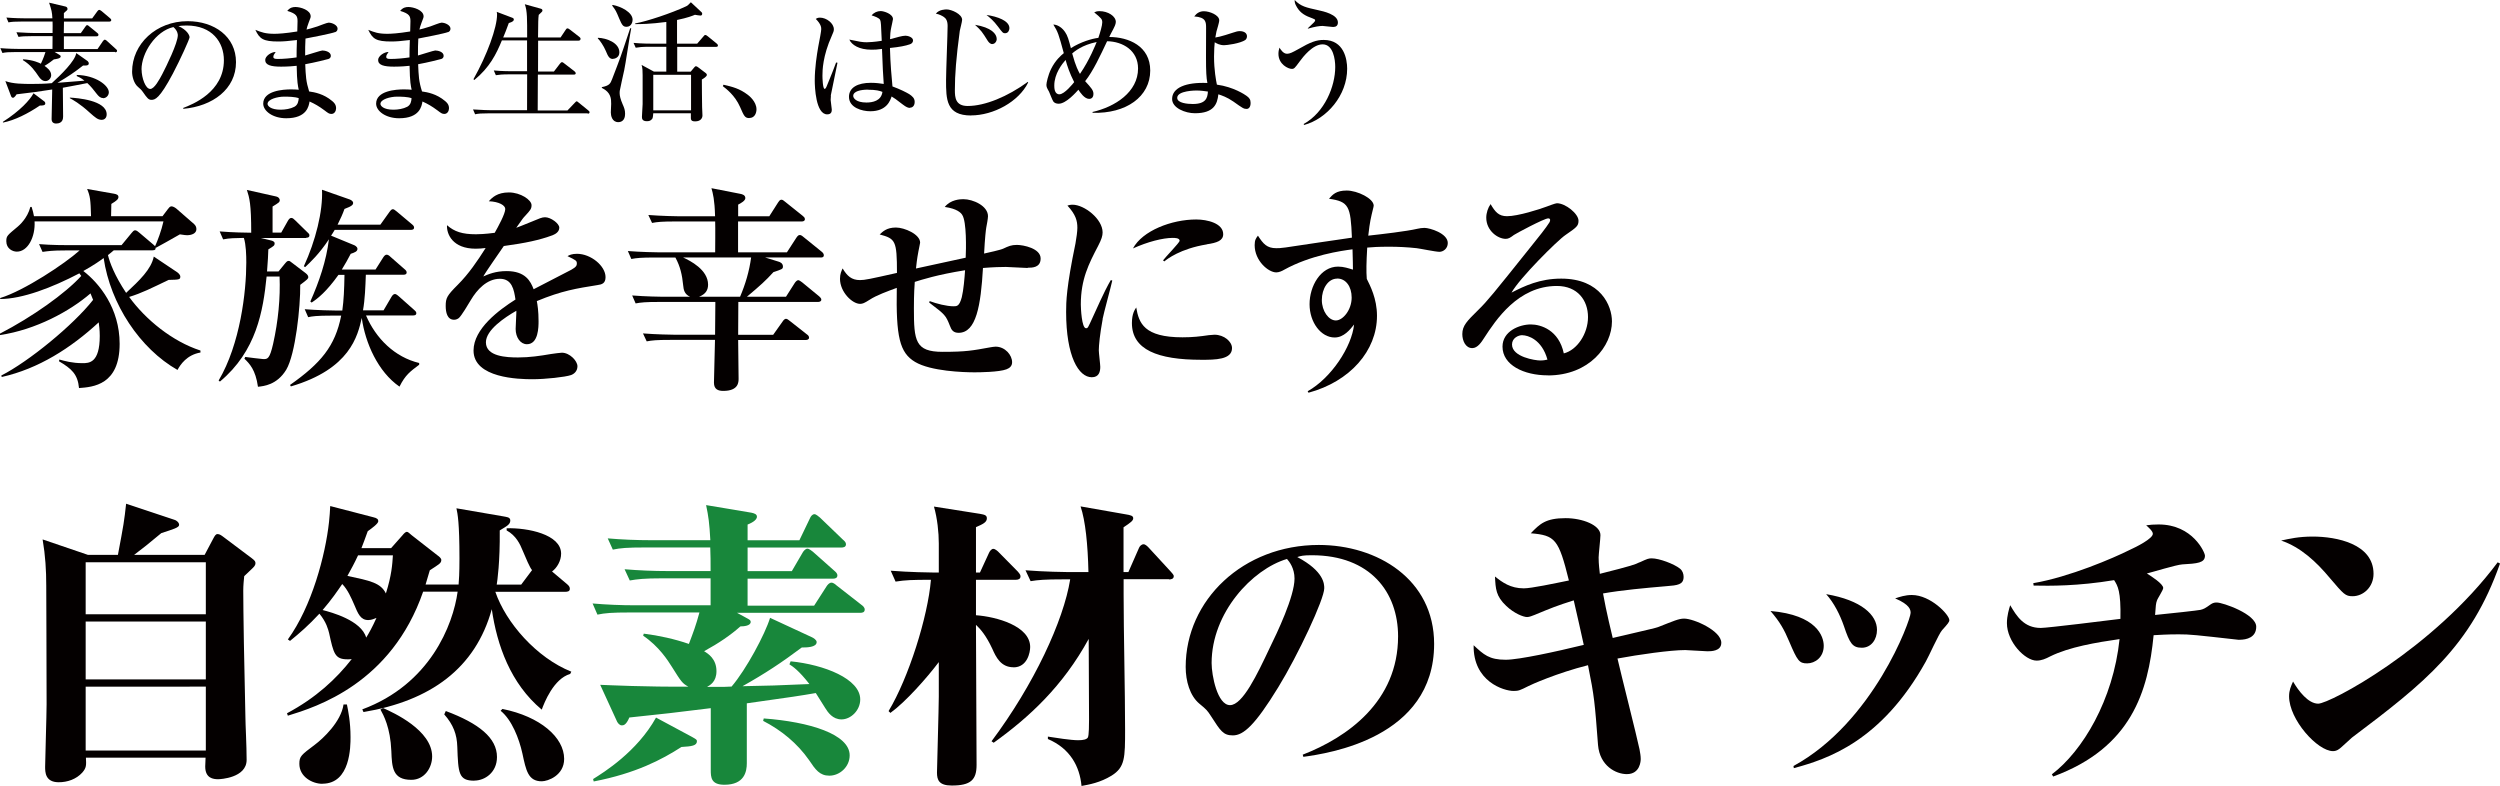 <?xml version="1.0" encoding="UTF-8"?><svg id="_レイヤー_2" xmlns="http://www.w3.org/2000/svg" viewBox="0 0 289.2 90.92"><defs><style>.cls-1{fill:#040000;}.cls-2{fill:#18873b;}</style></defs><g id="_レイヤー_1-2"><g><g><path class="cls-1" d="M13.31,6.01H6.32l.55,.33c.09,.04,.15,.1,.15,.2,0,.24-.6,.3-.79,.33-.27,.21-.6,.47-1.08,.75,.27,.2,.77,.54,.77,1.08,0,.31-.26,.68-.66,.68-.35,0-.6-.26-.78-.53-.41-.6-.88-1.32-1.84-1.9l.04-.09c1.17,.07,1.88,.42,2.05,.51,.33-.71,.44-1.06,.53-1.35H1.9c-.92,0-1.25,.03-1.62,.11l-.24-.56c.9,.08,1.96,.09,2.13,.09h3.9c0-.27,.01-1.19,.01-1.48H3.76c-.92,0-1.25,.03-1.62,.09l-.24-.54c.92,.07,1.96,.09,2.13,.09h2.05c0-.78,.02-1.02,0-1.33H2.6c-.92,0-1.25,.03-1.62,.1l-.24-.56c.9,.08,1.96,.09,2.13,.09h3.19c-.04-.75-.09-.92-.38-1.81l1.91,.45c.07,.02,.22,.09,.22,.27,0,.12-.03,.15-.42,.48v.62h3.27l.59-.81s.13-.18,.22-.18c.06,0,.12,.02,.29,.15l.96,.81c.06,.06,.15,.12,.15,.23,0,.13-.13,.17-.24,.17H7.4c-.02,.87-.02,.98-.02,1.33h1.97l.5-.71c.09-.13,.13-.21,.24-.21,.07,0,.12,.04,.27,.17l.88,.72c.08,.06,.15,.12,.15,.23,0,.14-.12,.17-.22,.17h-3.78v1.48h3.89l.61-.9c.06-.07,.14-.19,.23-.19,.1,0,.27,.15,.28,.17l.99,.9c.11,.09,.15,.13,.15,.23,0,.13-.12,.16-.22,.16ZM4.61,12.21c-1.38,.93-2.91,1.71-4.27,1.97v-.09c1.98-1.27,3.12-2.52,3.54-3.3l1.23,.93c.11,.07,.13,.18,.13,.25,0,.25-.39,.24-.63,.24Zm7.3-.87c-.3,0-.51-.21-.72-.48-.39-.51-.66-.85-1.09-1.25-1.14,.23-1.89,.36-2.83,.54,0,.52,.03,2.85,.03,3.33,0,.24-.04,.81-.81,.81-.34,0-.52-.19-.52-.52,0-.54,.07-2.92,.07-3.42-1.26,.21-2.56,.38-4.12,.56-.03,.04-.24,.4-.42,.4-.13,0-.21-.13-.25-.27l-.63-1.66c.9,.33,2.08,.33,3.08,.33,.61,0,1.42-.01,2.29-.09,1.03-.94,2.7-2.55,2.83-3.48l1.32,.93c.07,.06,.13,.17,.13,.27,0,.27-.36,.25-.66,.24-.99,.78-1.72,1.27-2.96,2l3.12-.25c-.42-.33-.65-.42-.89-.53v-.13c2.19,.04,3.71,1.23,3.71,2,0,.36-.29,.69-.67,.69Zm-.17,2.52c-.42,0-.73-.27-1.35-.82-1.15-1.06-2-1.52-2.31-1.68v-.07c.81,.04,4.26,.3,4.26,1.94,0,.48-.33,.64-.6,.64Z"/><path class="cls-1" d="M21.19,12.49c1.09-.42,4.71-1.84,4.71-5.52,0-2.08-1.35-4.02-4.32-4.02-.45,0-.75,.04-.94,.07,1,.44,1.29,1.06,1.29,1.29,0,.21-1.11,2.65-1.93,4.2-1.56,2.94-2.07,3.04-2.49,3.04-.33,0-.5-.22-.96-.88-.21-.3-.27-.34-.6-.63-.45-.38-.67-1.17-.67-1.74,0-3.22,2.79-5.85,6.43-5.85,3.07,0,5.59,1.77,5.59,4.74,0,3.12-2.7,5.1-6.1,5.4v-.1Zm-4.81-4.45c0,.96,.45,2.25,1,2.25,.48,0,1.07-1.11,1.38-1.69,.48-.92,1.81-3.63,1.81-4.53,0-.1-.02-.51-.51-.94-2.04,.46-3.69,2.98-3.69,4.92Z"/><path class="cls-1" d="M38.77,3.71c-.43,.17-2.68,.61-3.43,.75-.04,.75-.04,1.11-.04,1.96,.31-.08,1.83-.58,1.99-.58,.3,0,.98,.15,.98,.61,0,.27-.2,.35-.3,.38-.13,.04-1.58,.41-2.66,.6,.06,1.35,.08,1.96,.45,3.15,.62,.09,1.68,.27,2.67,1.11,.18,.15,.45,.39,.45,.83,0,.31-.18,.66-.54,.66-.26,0-.38-.09-.81-.42-.66-.49-1.09-.73-1.72-1.02-.09,.54-.31,1.94-2.7,1.94-1.56,0-2.66-.84-2.66-1.69,0-1.5,2.31-1.65,3.21-1.65,.38,0,.63,.02,.9,.04-.09-.39-.21-.87-.24-2.77-.25,.03-.96,.1-1.8,.1-1.17,0-1.84-.18-1.84-.77,0-.45,.69-.93,1.21-.93-.19,.28-.27,.39-.27,.58,0,.15,.11,.23,.5,.23,.66,0,1.53-.08,2.19-.18,0-.78,0-.79,.04-2.01-.95,.12-1.62,.17-2.14,.17-1.77,0-2.18-.3-2.67-1.35,.71,.29,1.17,.46,2.21,.46,.39,0,1.23-.04,2.64-.27,0-.17,.03-1.09,.03-1.17,0-.57-.08-.88-1.19-1.21,.33-.4,.64-.45,.96-.45,.56,0,1.75,.35,1.75,1.08,0,.14-.03,.19-.25,.77-.15,.39-.18,.55-.23,.76,.24-.06,.65-.16,1.25-.36,.21-.07,1.12-.44,1.3-.44,.43,0,1.04,.3,1.04,.69,0,.2-.09,.33-.27,.41Zm-5.91,7.47c-.75,0-1.91,.3-1.91,.84,0,.21,.32,.67,1.52,.67,.51,0,1.14-.1,1.59-.34,.41-.23,.46-.63,.5-.99-.43-.17-1.21-.18-1.69-.18Z"/><path class="cls-1" d="M51.83,3.71c-.44,.17-2.69,.61-3.44,.75-.04,.75-.04,1.11-.04,1.96,.31-.08,1.83-.58,2-.58,.3,0,.97,.15,.97,.61,0,.27-.19,.35-.3,.38-.13,.04-1.57,.41-2.65,.6,.06,1.35,.07,1.96,.45,3.15,.62,.09,1.68,.27,2.67,1.11,.18,.15,.45,.39,.45,.83,0,.31-.18,.66-.54,.66-.25,0-.38-.09-.81-.42-.66-.49-1.09-.73-1.72-1.02-.09,.54-.31,1.94-2.7,1.94-1.56,0-2.66-.84-2.66-1.69,0-1.5,2.31-1.65,3.21-1.65,.38,0,.63,.02,.9,.04-.09-.39-.21-.87-.24-2.77-.26,.03-.96,.1-1.8,.1-1.17,0-1.84-.18-1.84-.77,0-.45,.69-.93,1.21-.93-.2,.28-.27,.39-.27,.58,0,.15,.1,.23,.5,.23,.66,0,1.53-.08,2.19-.18,0-.78,0-.79,.04-2.01-.94,.12-1.62,.17-2.14,.17-1.77,0-2.17-.3-2.67-1.35,.71,.29,1.17,.46,2.21,.46,.39,0,1.23-.04,2.64-.27,0-.17,.03-1.09,.03-1.17,0-.57-.08-.88-1.19-1.21,.33-.4,.65-.45,.96-.45,.55,0,1.75,.35,1.75,1.08,0,.14-.03,.19-.25,.77-.15,.39-.18,.55-.23,.76,.24-.06,.65-.16,1.25-.36,.21-.07,1.12-.44,1.3-.44,.44,0,1.04,.3,1.04,.69,0,.2-.09,.33-.27,.41Zm-5.91,7.47c-.75,0-1.91,.3-1.91,.84,0,.21,.32,.67,1.51,.67,.51,0,1.14-.1,1.59-.34,.41-.23,.47-.63,.5-.99-.44-.17-1.21-.18-1.7-.18Z"/><path class="cls-1" d="M67.99,13.11h-11.41c-.92,0-1.25,.03-1.62,.11l-.24-.56c.92,.07,1.96,.09,2.13,.09h4.12c0-.57,.01-3.91,.01-4.15h-2c-.91,0-1.24,.04-1.62,.1l-.24-.55c.92,.09,1.96,.09,2.13,.09h1.72v-3.57s-2.91,0-2.91,0c-.65,1.59-1.43,3.15-3.2,4.59l-.09-.1c1.59-2.82,2.73-5.98,2.73-7.48,0-.13-.01-.17-.04-.31l1.82,.69c.09,.03,.16,.09,.16,.21,0,.24-.52,.38-.58,.39-.3,.82-.45,1.21-.65,1.67h2.77c0-2.13,.02-3.04-.27-3.84l1.83,.51c.13,.03,.21,.1,.21,.21s-.04,.15-.43,.51c-.06,.49-.06,.7-.08,2.61h2.61l.58-.87c.04-.08,.12-.18,.22-.18,.09,0,.18,.08,.29,.15l1.07,.83c.06,.04,.15,.13,.15,.23,0,.12-.09,.21-.22,.21h-4.69c0,.99-.01,2.58-.01,3.57h1.84l.69-.9c.08-.09,.15-.18,.24-.18s.18,.08,.27,.15l1.17,.9c.07,.06,.15,.15,.15,.24,0,.13-.14,.15-.23,.15h-4.15c0,.66-.02,3.57-.02,4.15h3.44l.84-.88c.12-.12,.17-.18,.22-.18,.08,0,.13,.06,.27,.17l1.07,.87c.1,.09,.16,.13,.16,.23,0,.13-.12,.16-.22,.16Z"/><path class="cls-1" d="M70.9,6.82c-.42,0-.57-.33-.82-.93-.24-.57-.69-1.23-.92-1.44v-.08c1.01,.03,2.49,.58,2.49,1.69,0,.6-.55,.75-.75,.75Zm1.29,1.38c-.08,.38-.45,2-.5,2.33-.01,.07-.01,.15-.01,.24,0,.31,.1,.71,.33,1.25,.21,.48,.3,.71,.3,1.15,0,.79-.46,.96-.79,.96-.73,0-.86-.78-.86-1.12,0-.16,.04-.87,.04-1,0-.55,0-1.32-1.08-1.84v-.09c.9-.18,.99-.42,1.19-.93,.95-2.46,1.05-2.75,1.77-4.92,.24-.73,.24-.75,.32-.96h.12c-.17,.78-.67,4.26-.83,4.95Zm.29-5.1c-.39,0-.52-.18-.84-.93-.38-.91-.39-.94-.83-1.53l.06-.07c.96,.17,2.31,.85,2.31,1.72,0,.21-.12,.81-.71,.81Zm10.33,2.32h-4.47v2.87h1.56l.39-.47c.09-.1,.14-.16,.23-.16,.06,0,.2,.09,.25,.13l.88,.67c.08,.06,.12,.12,.12,.2,0,.19-.38,.42-.58,.54,.01,.51,.01,2.71,.03,3.16,0,.15,.04,.85,.04,1,0,.27-.18,.68-.84,.68-.23,0-.5-.02-.5-.38v-.56h-4.35c-.01,.14-.04,.57-.12,.65-.2,.24-.39,.27-.62,.27-.54,0-.57-.3-.57-.51,0-.24,.08-1.26,.08-1.47v-3.33c0-.53-.01-.83-.12-1.2l1.42,.77h1.44v-2.87h-1.92c-.92,0-1.25,.05-1.62,.11l-.25-.56c.91,.09,1.98,.09,2.14,.09h1.65V2.54c-1.88,.25-3.04,.25-3.6,.25v-.08c1.36-.24,4.23-1.2,5.89-1.98,.18-.09,.22-.12,.55-.47l1.2,1.12c.11,.09,.11,.17,.11,.21,0,.18-.12,.21-.21,.21-.1,0-.54-.07-.63-.09-.3,.12-.81,.34-2.07,.6v2.74h2.33l.71-.82c.14-.17,.15-.18,.23-.18,.09,0,.12,.02,.29,.15l1.02,.83c.07,.06,.15,.13,.15,.24,0,.14-.14,.15-.24,.15Zm-2.87,3.23h-4.37v4.11h4.37v-4.11Z"/><path class="cls-1" d="M86.69,13.66c-.52,0-.62-.23-1.08-1.29-.6-1.36-1.62-2.11-1.99-2.4l.07-.17c1.04,.24,1.86,.44,2.82,1.17,.12,.09,1,.77,1,1.68,0,.4-.19,1-.83,1Z"/><path class="cls-1" d="M96.12,11.07c-.02,.15-.03,.33-.03,.49,0,.18,.13,.95,.13,1.1,0,.18,0,.57-.53,.57-1.33,0-1.44-3.19-1.44-3.91,0-1.47,.24-2.96,.4-3.89,.18-.93,.35-1.83,.35-2.05,0-.19,0-.56-.63-1.19,.21-.15,.38-.15,.48-.15,.75,0,1.61,.65,1.61,1.35,0,.21-.06,.34-.23,.73-1.07,2.37-1.09,4.05-1.09,4.65,0,.19,.03,1.51,.25,1.51,.06,0,.12-.03,.22-.25,.06-.17,.62-1.46,1.11-2.8l.16,.03s-.78,3.79-.78,3.81Zm9.15,1.41c-.22,0-.42-.07-.85-.4-.74-.58-1.02-.77-1.28-.92-.15,.44-.54,1.71-2.47,1.71-.93,0-2.46-.4-2.46-1.67,0-1.08,1.02-1.62,2.53-1.62,.62,0,1.07,.07,1.49,.13-.08-1.04-.12-1.96-.2-4.05-.51,.08-.88,.09-1.21,.09-1.44,0-2.29-.55-2.57-1.17,1.18,.25,1.51,.31,2.01,.31,.18,0,.89-.03,1.74-.17-.08-1.95-.09-2.17-.18-2.4-.1-.25-.64-.43-.99-.54,.25-.32,.65-.5,1.05-.5,.36,0,1.42,.33,1.42,.93,0,.1-.17,.79-.19,.92-.11,.47-.14,.92-.15,1.4,.11-.02,.29-.06,.51-.13,.11-.03,.9-.27,1.28-.27,.22,0,.87,.15,.87,.55,0,.24-.18,.39-.38,.45-.48,.17-1.18,.31-2.29,.42,.04,1.77,.2,3.51,.29,4.45,.88,.32,1.59,.68,1.94,.89,.34,.23,.63,.46,.63,.9,0,.51-.32,.67-.53,.67Zm-4.87-2.11c-.83,0-1.7,.19-1.7,.72,0,.27,.34,.77,1.53,.77,.68,0,1.71-.17,1.85-1.23-.3-.12-.71-.25-1.68-.25Z"/><path class="cls-1" d="M112.34,13.36c-2.9,0-2.9-1.88-2.9-4.08,0-1,.18-5.4,.18-6.28,0-.61-.2-.88-.44-1.04-.18-.12-.51-.31-.92-.38,.38-.49,1.12-.49,1.25-.49,.55,0,1.79,.54,1.79,1.2,0,.21-.24,1.1-.27,1.27-.42,3.12-.57,5.08-.57,6.87,0,.85,.07,1.83,1.48,1.83,2.01,0,4.61-1.08,6.96-2.79l.04,.07c-1.09,2.23-4.02,3.81-6.61,3.81Zm2.46-8.26c-.25,0-.42-.2-.54-.38-.65-1.04-.74-1.17-1.47-1.85,1.88,.31,2.51,1.04,2.51,1.64,0,.3-.23,.58-.5,.58Zm1.49-1.25c-.27,0-.33-.09-.84-.77-.52-.7-.96-1.05-1.33-1.35,1.26,.18,2.65,.67,2.65,1.53,0,.19-.12,.58-.48,.58Z"/><path class="cls-1" d="M126.36,12.96c2.64-.6,5.29-2.31,5.29-5.04,0-2.07-1.75-3.12-3.58-3.15-.77,1.63-1.61,3.45-2.54,4.62,.72,.79,.96,1.06,.96,1.48,0,.24-.1,.57-.5,.57-.55,0-1.06-.78-1.24-1.06-.23,.25-1.41,1.62-2.28,1.62-.3,0-.48-.1-.6-.23-.12-.13-.43-.99-.52-1.17-.23-.4-.3-.54-.3-.79,0-.21,.18-1.09,.54-1.83,.5-1.01,1.14-1.56,1.47-1.83-.6-2.22-.68-2.46-1.21-3.31,.49,0,1.32,.42,1.71,1.59,.11,.33,.23,.77,.32,1.14,1.16-.73,2.43-1.1,3.18-1.19,.22-.65,.45-1.44,.45-1.78,0-.39-.09-.47-.93-1.17,.17-.08,.3-.14,.62-.14,.97,0,1.88,.58,1.88,1.25,0,.27-.2,.65-.3,.84-.33,.61-.33,.63-.46,.9,2.24,0,4.74,1.05,4.74,3.88,0,3.02-2.78,5.01-6.67,4.89v-.09Zm-3.09-6.03c-.41,.47-1.31,1.6-1.31,2.96,0,.25,0,1.02,.59,1.02s1.59-1.25,1.71-1.41c-.51-1-.81-1.88-.99-2.56Zm.76-.75c.41,1.52,.74,2.1,.9,2.37,1.12-1.62,1.84-3.46,1.93-3.69-1.71,.35-2.58,1.11-2.83,1.32Z"/><path class="cls-1" d="M144.21,12.6c-.33,0-.45-.08-1.53-.85-.75-.52-1.37-.72-1.74-.84-.12,1.14-.53,2.19-2.71,2.19-1.11,0-2.64-.6-2.64-1.65,0-1.31,1.61-1.96,4.08-1.85-.12-.6-.16-1.3-.16-2.98,0-.42,.01-3.19,.01-3.36,0-.71,0-1.26-1.37-1.36,.29-.39,.65-.6,1.12-.6,.65,0,1.77,.44,1.77,1.05,0,.18-.08,.41-.13,.63-.17,.54-.23,.78-.32,1.36,.53-.06,1.89-.51,2.06-.57,.34-.12,.56-.17,.76-.17,.13,0,.84,.02,.84,.61,0,.24-.15,.38-.19,.41-.6,.42-2.17,.61-2.46,.61-.51,0-.87-.21-1.08-.34-.03,.3-.08,.88-.08,1.65,0,1.57,.23,2.76,.33,3.25,1.95,.27,3.25,1.17,3.42,1.29,.34,.24,.48,.44,.48,.83,0,.51-.24,.69-.46,.69Zm-5.8-2.13c-.07,0-2.23,0-2.23,.85,0,.61,1.2,.71,1.8,.71,1.51,0,1.71-.69,1.75-1.44-.31-.04-.81-.12-1.32-.12Z"/><path class="cls-1" d="M150.86,14.44l-.06-.09c2.45-1.35,3.66-4.38,3.66-6.6,0-.85-.22-2.62-1.46-2.62-1.15,0-2.26,1.44-2.67,2-.55,.75-.62,.84-.9,.84-.39,0-1.54-.51-1.54-1.75,0-.29,.06-.51,.12-.71,.13,.21,.43,.71,.88,.71,.31,0,.64-.17,1.27-.52,1.47-.85,2.12-1.08,2.97-1.08,2.34,0,2.71,2.23,2.71,3.33,0,3.1-2.37,5.81-4.99,6.51Zm3.34-11.32c-.2,0-1.05-.12-1.21-.12-.36,0-.87,.08-1.67,.31l-.04-.03c.76-.72,.86-.79,.86-.95,0-.07-.09-.12-.27-.19-.87-.31-1.41-.6-1.83-1.29-.27-.45-.27-.6-.27-.85,.71,.75,1.34,.87,2.69,1.17,.64,.14,2.31,.5,2.31,1.43,0,.36-.21,.52-.55,.52Z"/></g><g><path class="cls-1" d="M20.54,42.8c-4.35-2.47-7.77-7.62-8.55-12.95-.43,.32-1.1,.8-2.35,1.5,1.85,1.42,4.2,4.32,4.2,8.42,0,4.77-3.07,5-4.7,5.12-.15-1.62-.88-2.25-2.32-3.1l.05-.2c.62,.17,1.47,.42,2.67,.42,.75,0,2,0,2-3.15,0-.7-.08-1.25-.12-1.57-3.22,2.97-6.97,5.37-11.22,6.32l-.05-.17c3.15-1.6,8.32-5.82,10.62-8.75-.12-.3-.18-.45-.3-.75-2.4,2.07-6.32,4.2-10.47,4.82v-.17c3.72-1.92,7.57-4.65,9.4-6.67-.1-.12-.12-.17-.22-.3-3.15,1.65-6.6,2.97-9.17,2.97l.03-.12c2.77-.85,7.47-3.97,9.17-5.5h-1.67c-1.5,0-1.97,.08-2.62,.17l-.4-.9c1.47,.12,3,.12,3.47,.12h6.07l1.17-1.42c.12-.15,.25-.3,.4-.3s.35,.15,.48,.27l1.65,1.4c.08,.08,.12,.12,.18,.17,.27-.57,.75-1.85,.97-2.87H4c.1,1.8-.78,3.5-2.05,3.5-.5,0-1.22-.35-1.22-1.2,0-.62,.1-.67,1.33-1.7,.12-.1,1.12-.95,1.45-2.27h.15c.15,.48,.2,.7,.27,1.07h6.6c-.05-1.92-.1-2.3-.45-3.15l3.12,.55c.25,.05,.5,.12,.5,.38,0,.22-.15,.4-.82,.8,0,.22-.03,1.22-.03,1.42h5.95l.62-.82c.12-.15,.23-.32,.42-.32s.45,.17,.57,.27l2.03,1.77c.2,.17,.28,.38,.28,.6,0,.52-.6,.7-1.08,.7-.15,0-.3-.02-.83-.1-.92,.52-2.37,1.35-2.77,1.55h-.05c.03,.15,0,.3-.38,.3h-4.45c-.22,.2-.62,.5-.67,.55,.2,.85,.77,2.37,2.1,4.37,1.55-1.45,2.9-2.72,3.2-4.2l2.72,1.82c.15,.1,.35,.33,.35,.48,0,.37-.12,.37-1.35,.4-2.03,.97-3.1,1.52-4.57,1.97,1.9,2.62,5,5.15,8.25,6.2v.23c-1.58,.27-2.32,1.4-2.65,2Z"/><path class="cls-1" d="M35.42,27.53h-5.25l1.12,.27c.25,.05,.48,.15,.48,.35,0,.25-.08,.3-.73,.7-.02,.62-.05,1.32-.15,2.55h1.33l.67-.82c.25-.3,.33-.4,.5-.4,.12,0,.18,.05,.5,.3l1.47,1.12c.22,.17,.3,.32,.3,.45,0,.2-.1,.27-.93,.9,.03,2.52-.55,8.02-1.62,9.82-1.08,1.77-2.62,1.9-3.27,1.97-.28-1.97-.97-2.67-1.57-3.25l.1-.2c.2,.03,1.95,.25,2.1,.25,.47,0,.72,0,1.12-1.75,.6-2.67,.85-5.37,.75-7.8h-1.5c-.4,3.97-1.17,8.62-5.4,12.15l-.15-.12c2.5-4.22,3.2-10.27,3.2-13.65,0-.85-.03-2.05-.28-2.85-1.05,.02-1.62,.02-2.4,.17l-.4-.92c1.47,.12,3.15,.15,3.65,.15,0-3.32-.2-4.02-.5-4.95l3.35,.75c.38,.08,.45,.33,.45,.42,0,.25-.1,.3-.83,.75v3.02h1l.78-1.38c.1-.17,.22-.32,.38-.32,.17,0,.27,.1,.45,.27l1.4,1.37c.22,.2,.25,.25,.25,.38,0,.25-.23,.27-.38,.27Zm10.8,17.2c-2.5-1.72-3.97-5.07-4.37-7.95-.47,2.05-1.33,5.9-8.2,7.92l-.1-.17c3.55-2.5,5.22-4.47,5.92-8.02h-1.12c-1.72,0-2.25,.08-2.7,.18l-.4-.92c1.5,.12,3.27,.15,3.55,.15h.8c.17-1.25,.22-2.4,.25-4.12h-.7c-1.37,1.92-2.37,2.72-3.1,3.2l-.15-.12c1.02-2.3,1.85-4.7,2.15-7.2-1.12,1.7-2.17,2.67-2.75,3.22l-.15-.1c1.35-2.92,2.22-6.37,2.1-8.85l3.2,1.12c.17,.07,.4,.2,.4,.4s-.1,.37-1,.7c-.22,.62-.43,1.07-.8,1.82h4.95l1.05-1.47c.15-.2,.25-.32,.4-.32,.12,0,.23,.1,.45,.27l1.75,1.47c.15,.12,.25,.23,.25,.38,0,.25-.23,.27-.38,.27h-8.8c-.2,.32-.28,.48-.42,.67l2.67,1.1s.38,.15,.38,.43c0,.3-.33,.42-.78,.57-.35,.67-.6,1.12-1.03,1.82h3.9l.9-1.42c.1-.15,.23-.3,.38-.3s.3,.1,.45,.25l1.62,1.42c.15,.12,.25,.23,.25,.38,0,.23-.2,.27-.37,.27h-4.35c-.05,1.35-.1,2.85-.33,4.12h2.38l.92-1.57c.12-.2,.25-.32,.4-.32,.08,0,.2,.05,.45,.27l1.77,1.57c.12,.1,.25,.22,.25,.37,0,.25-.22,.27-.4,.27h-5.42c1.15,2.67,3.32,4.82,6.15,5.5v.2c-1.02,.77-1.6,1.17-2.27,2.52Z"/><path class="cls-1" d="M69.1,32.98c-2.37,.38-4.12,.65-7,1.85,.08,.42,.2,1.15,.2,2.32,0,.65,0,2.67-1.35,2.67-.73,0-1.3-.77-1.3-1.77,0-.3,.08-1.6,.08-1.85v-.25c-1.35,.77-3.52,2.22-3.52,3.65,0,1.65,2.4,1.75,3.72,1.75s2.55-.18,3.82-.4c.32-.05,1.1-.15,1.25-.15,.9,0,1.8,.95,1.8,1.57,0,.57-.4,.9-.75,1.02-.67,.23-2.97,.48-4.45,.48-1.57,0-6.82-.12-6.82-3.32,0-2.52,2.95-4.7,4.85-5.9-.17-1.15-.4-2.4-1.8-2.4-1.5,0-2.65,1.25-3.37,2.47-.3,.5-1.08,1.82-1.38,2.07-.15,.12-.35,.2-.55,.2-.8,0-.97-.87-.97-1.6,0-.92,.15-1.2,1.4-2.45,1.27-1.27,2.27-2.75,3.22-4.25-.45,.05-.73,.08-1.15,.08-2.65,0-3.38-1.67-3.32-2.72,.85,.75,1.77,1.05,3.35,1.05,.3,0,1.05-.02,2.17-.17,.38-.67,1.22-2.2,1.22-2.75,0-.42-.7-.85-1.9-.9,.37-.42,.97-1.02,2.32-1.02s2.62,.87,2.62,1.47c0,.42-.12,.57-.72,1.22-.2,.2-.3,.32-1.05,1.4,.45-.15,2.35-.95,2.75-1.1,.23-.08,.4-.12,.58-.12,.67,0,1.65,.73,1.65,1.2s-.4,.73-.77,.88c-1.55,.57-3.1,.9-5.65,1.25-.38,.57-2.1,3-2.37,3.52,.57-.25,1.4-.62,2.7-.62,2.17,0,2.77,1.17,3.12,2.1,.68-.35,4.2-2.17,4.35-2.25,.6-.33,.65-.52,.65-.73,0-.32-.1-.38-1.08-.85,.2-.12,.5-.27,1.1-.27,1.6,0,3.3,1.4,3.3,2.7,0,.73-.43,.85-.95,.92Z"/><path class="cls-1" d="M94.96,29.78h-6.47l1.55,.48c.2,.05,.53,.2,.53,.57,0,.3-.12,.32-1.1,.65-.93,1.02-1.47,1.5-3.07,2.85h4.52l1.02-1.6c.08-.12,.25-.32,.4-.32,.08,0,.3,.12,.45,.25l1.97,1.62c.1,.1,.25,.22,.25,.38,0,.22-.22,.27-.4,.27h-9.2c-.02,.6,0,3.25-.02,3.8h4.05l1.1-1.55c.12-.2,.28-.3,.38-.3,.12,0,.28,.1,.45,.25l1.97,1.55c.15,.1,.25,.22,.25,.38,0,.22-.22,.27-.38,.27h-7.82c0,.7,.05,3.85,.05,4.47,0,.4,0,1.42-1.77,1.42-.58,0-1.08-.17-1.08-.95s.12-4.25,.12-4.95h-5.2c-1.55,0-2.07,.05-2.7,.17l-.43-.92c1.53,.12,3.3,.15,3.57,.15h4.77c0-.55,.03-3.32,.03-3.47v-.32h-6.52c-1.52,0-2.07,.05-2.7,.17l-.4-.92c1.53,.12,3.28,.15,3.55,.15h3.15c-.67-.3-.75-.82-.8-1.32-.12-1.2-.33-2.17-.9-3.22h-2.4c-1.52,0-2.07,.05-2.7,.17l-.4-.92c1.5,.12,3.27,.15,3.55,.15h6.55c0-.17,.03-3.02,0-3.57h-4.6c-1.53,0-2.08,.05-2.7,.17l-.43-.92c1.53,.12,3.3,.15,3.57,.15h4.15c-.05-1.92-.25-2.65-.42-3.25l3.32,.65c.27,.05,.6,.15,.6,.5,0,.3-.5,.58-.83,.75v1.35h3.6l1.02-1.6c.08-.12,.2-.32,.38-.32s.3,.15,.47,.27l2,1.6c.12,.1,.25,.2,.25,.38,0,.22-.2,.27-.38,.27h-7.35v3.57h5.65l1.1-1.7c.17-.25,.27-.3,.38-.3,.12,0,.2,.02,.47,.25l2.1,1.7c.12,.1,.22,.23,.22,.38,0,.25-.2,.27-.38,.27Zm-15.95,0c.83,.38,2.9,1.42,2.9,3.15,0,.62-.28,1.1-1.05,1.4h4.75c.62-1.45,1.07-2.97,1.28-4.55h-7.87Z"/><path class="cls-1" d="M118.88,31c-.4,0-2.15-.12-2.52-.12-.55,0-1.42,.02-2.65,.12-.25,4.35-.78,7.5-2.82,7.5-.6,0-.83-.32-1-.8-.5-1.25-.53-1.27-2.4-2.7l.05-.17c.8,.3,1.97,.6,2.77,.6,.38,0,.67,0,.95-1.05,.2-.8,.32-2.22,.38-3.12-3.25,.52-5.02,1.1-5.82,1.35-.03,.42-.1,1.32-.1,3.07,0,3.75,.15,5.02,3.32,5.02,2.7,0,3.47-.15,5.5-.52,.18-.02,.4-.08,.62-.08,1.12,0,1.92,.98,1.92,1.8,0,.42-.25,.67-.65,.82-.85,.33-3.15,.35-3.7,.35-1.25,0-5.05-.12-6.87-1.2-1.8-1.07-2.22-2.92-2.12-8.57-1.03,.38-2.35,.85-3.15,1.38-.6,.38-.8,.47-1.1,.47-.9,0-2.32-1.37-2.32-2.9,0-.58,.17-.9,.3-1.2,.53,.87,1.02,1.35,2.02,1.35,.55,0,1.12-.12,4.27-.83,0-3.77-.18-3.95-2-4.45,.35-.32,.8-.8,1.88-.8,.97,0,2.8,.77,2.8,1.75,0,.1-.17,.8-.2,1.02-.05,.3-.15,.72-.28,1.97,2.27-.5,2.72-.6,5.75-1.25,.05-.97,.12-4.17-.4-4.95-.15-.25-.6-.72-2.02-.92,.67-.85,1.77-.9,2.15-.9,1.12,0,2.85,.77,2.85,1.97,0,.27-.15,1.07-.2,1.32-.05,.3-.15,1.12-.25,3,.45-.1,1.92-.42,2.22-.57,.6-.28,.92-.43,1.57-.43,.75,0,2.75,.4,2.75,1.57,0,1.07-.98,1.07-1.5,1.07Z"/><path class="cls-1" d="M127.56,36.9c-.32,1.72-.45,3.07-.45,3.62,0,.3,.17,1.65,.17,1.92,0,.55-.15,1.2-.98,1.2-1.52,0-2.97-2.4-2.97-7.55,0-1.17,.02-2.82,1.08-7.92,.12-.67,.22-1.4,.22-1.82,0-.8-.18-1.52-1.15-2.57,.18-.05,.33-.1,.6-.1,1.35,0,3.47,1.65,3.47,3.2,0,.4-.12,.8-.52,1.57-1.08,2.07-2,3.85-2,6.77,0,.42,.1,2.75,.6,2.75,.22,0,.22-.05,.77-1.25,1.42-3.15,1.77-3.75,2.1-4.32l.17,.05c-.15,.72-1,3.8-1.12,4.45Zm11.4,4.72c-5.05,0-8.02-1.17-8.02-4.25,0-1.12,.35-1.57,.5-1.8,.3,1.8,.9,3.45,5.35,3.45,1.2,0,2.03-.1,3.05-.25,.27-.02,.55-.05,.65-.05,1.12,0,2.03,.8,2.03,1.55,0,1.35-1.97,1.35-3.55,1.35Zm.65-13.35c-3.07,.5-4.6,1.7-4.92,1.97l-.15-.12c.27-.38,1.92-2.05,1.92-2.27,0-.33-.58-.33-.8-.33-1.15,0-2.9,.45-4.6,1.22,1.1-2.05,4.47-3.35,7.32-3.35,1.3,0,3.12,.45,3.12,1.7,0,.75-.72,1-1.9,1.17Z"/><path class="cls-1" d="M166.5,29.13c-.42,0-2.25-.38-2.62-.42-1.1-.12-2.15-.17-3.22-.17-1.22,0-1.97,.05-2.5,.1-.1,1.72-.12,2.77-.05,3.62,.38,.77,1.18,2.27,1.18,4.27,0,4.05-3.12,7.6-7.92,8.9l-.1-.17c2.75-1.55,5.1-5.15,5.37-7.72-.45,.57-1.17,1.5-2.25,1.5-1.58,0-2.9-1.75-2.9-3.85s1.28-4.35,3.3-4.35c.65,0,1.22,.2,1.72,.35,0-.12-.02-1.57-.05-2.35-1.3,.17-4.85,.67-7.92,2.37-.25,.15-.6,.3-.9,.3-.92,0-2.5-1.35-2.5-3.15,0-.6,.15-.8,.38-1.1,.62,.97,1.05,1.45,2.12,1.45,.55,0,.65,0,5-.67,.5-.08,3.15-.45,3.75-.55-.15-3.65-.35-4.17-2.65-4.5,.42-.48,.82-.95,2.05-.95s3.12,.92,3.12,1.75c0,.12-.18,.75-.23,1-.22,.9-.35,2-.4,2.47,1.55-.17,4.42-.5,5.7-.8,.2-.05,.55-.1,.8-.1,.6,0,2.7,.62,2.7,1.75,0,.65-.53,1.02-.97,1.02Zm-11.82,3.1c-1.05,0-1.77,1.17-1.77,2.47s.8,2.37,1.62,2.37,1.83-1.22,1.83-2.65c0-1.27-.67-2.2-1.67-2.2Z"/><path class="cls-1" d="M179.06,43.42c-2.8,0-5.25-1.2-5.25-3.32,0-1.8,1.97-2.57,3.27-2.57,1.17,0,3.25,.65,3.82,3.35,1.53-.38,2.8-2.27,2.8-4.2s-1.2-3.6-3.6-3.6c-4.5,0-7.07,3.95-8.42,6.02-.3,.47-.75,1.17-1.37,1.17-.77,0-1.15-.85-1.15-1.62,0-.98,.55-1.52,1.85-2.8,1.07-1.05,1.65-1.77,6.07-7.3,.83-1.02,1.82-2.27,2.12-2.77,.08-.1,.12-.25,.12-.32,0-.1-.05-.2-.22-.2-.47,0-3.82,1.8-3.97,1.92-.4,.3-.62,.45-.95,.45-.92,0-2.25-.95-2.25-2.45,0-.55,.2-1.15,.5-1.57,.53,.9,.93,1.4,1.9,1.4,1.27,0,3.82-.82,4.55-1.1,.22-.08,1.05-.4,1.22-.4,1,0,2.5,1.22,2.5,2.02,0,.62-.23,.77-1.5,1.65-.93,.62-5.32,5-6.25,6.67,1.5-.77,3.27-1.62,5.75-1.62,4.57,0,5.87,3.15,5.87,4.95,0,2.85-2.62,6.25-7.42,6.25Zm-2.95-4.65c-.47,0-1.2,.33-1.2,1.08,0,1.45,2.7,1.85,3.25,1.85,.42,0,.6-.05,.85-.1-.65-2.35-2.28-2.82-2.9-2.82Z"/></g><g><path class="cls-1" d="M29.09,65.85c-.32,.31-.56,.52-.84,.8-.04,.42-.11,1.05-.11,1.68,0,2.21,.11,8.93,.25,14.67,0,.7,.14,3.26,.14,4.9,0,2.1-3.08,2.24-3.29,2.24-.56,0-1.5-.1-1.5-1.47,0-.25,.04-.7,.04-1.02H9.94c.04,.88,.07,1.15-.42,1.72-.7,.77-1.71,1.12-2.73,1.12-1.57,0-1.57-1.19-1.57-1.79,0-.73,.17-5.99,.17-7.25,0-6.02-.04-11.31-.04-13.69,0-1.79-.1-3.47-.42-5.36l5.25,1.79h3.46c.67-3.54,.73-3.92,.95-5.92l5.67,1.89c.11,.04,.46,.25,.46,.56s-.66,.49-2.06,.95c-1.72,1.44-1.93,1.58-3.15,2.52h8.16l.98-1.85c.17-.31,.28-.56,.52-.56s.46,.17,.7,.35l3.22,2.42c.42,.31,.46,.42,.46,.6,0,.28-.21,.46-.46,.7Zm-5.29-.81H9.91v6.02h13.9v-6.02Zm0,6.86H9.91v6.69h13.9v-6.69Zm0,7.53H9.91v7.39h13.9v-7.39Z"/><path class="cls-1" d="M65.96,77.96c-1.93,.56-3.01,3.36-3.29,4.13-3.61-3.01-5.18-7.46-5.78-11.62-1.89,6.86-7.11,10.61-14.84,11.9l-.14-.31c7.84-2.91,10.5-9.77,11.03-13.62h-3.99c-3.68,10.64-12.36,13.34-15.65,14.35l-.1-.28c3.36-1.79,5.71-3.99,7.49-6.27-.14,.03-.28,.03-.49,.03-1.47,0-1.61-.67-2.13-3.04-.11-.42-.31-1.26-1.12-2.24-1.23,1.33-2.31,2.27-3.4,3.15l-.25-.17c2.77-3.82,4.34-9.73,4.76-13.58,.04-.28,.14-1.58,.14-1.85l4.97,1.29c.46,.1,.59,.25,.59,.46,0,.28-.73,.81-1.22,1.16-.31,.88-.49,1.33-.73,1.96h3.43l1.33-1.5c.14-.18,.35-.39,.49-.39s.31,.18,.56,.39l3.01,2.35c.14,.1,.42,.31,.42,.52,0,.39-.31,.52-1.33,1.19-.25,.88-.35,1.19-.49,1.65h3.82c.04-.39,.1-1.33,.1-3.01,0-4.17-.21-5.15-.35-5.81l5.46,.94c.31,.07,.77,.07,.77,.46,0,.46-.35,.63-1.22,1.16,.04,3.61-.28,5.88-.35,6.27h2.83l1.26-1.68c-.25-.25-.74-1.44-1.08-2.24-.31-.77-.77-1.75-1.86-2.35v-.25c2.42-.07,6.3,.7,6.3,2.94,0,.84-.49,1.65-1.05,2.06l1.71,1.44c.21,.18,.35,.32,.35,.56,0,.31-.28,.35-.53,.35h-8.09c1.22,3.57,4.76,7.63,8.79,9.24l-.14,.28Zm-28.67,12.71c-1.16,0-2.66-.81-2.66-2.31,0-.88,.21-1.02,1.79-2.21,.94-.7,3.04-2.66,3.32-4.66h.39c.14,.67,.42,2.03,.42,3.78,0,1.05,0,5.39-3.25,5.39Zm5.32-18.94c-.91,0-1.19-.73-1.65-1.82-.32-.73-.74-1.71-1.37-2.35-.63,.91-1.19,1.75-2.27,3.01,.98,.25,4.48,1.19,5.04,3.19,.32-.52,.7-1.19,1.19-2.28-.21,.07-.53,.25-.95,.25Zm-1.19-7.49c-.42,.91-.77,1.54-1.23,2.38,2.63,.56,3.85,.8,4.45,2.03,.67-2.13,.74-3.33,.81-4.41h-4.03Zm6.16,25.97c-2.17,0-2.24-1.44-2.31-3.33-.11-2.73-.91-4.17-1.26-4.8l.31-.17c1.19,.52,5.67,2.56,5.67,5.6,0,1.29-.88,2.7-2.41,2.7Zm7.28,.1c-1.82,0-1.85-.88-1.96-3.92-.04-1.44-.46-2.56-1.51-3.75l.18-.39c3.85,1.44,5.92,3.12,5.92,5.32,0,1.79-1.4,2.73-2.63,2.73Zm7.81,.07c-1.58,0-1.82-1.26-2.24-3.22-.38-1.72-1.22-3.89-2.52-4.94l.21-.21c4.38,.88,7.14,3.29,7.14,5.78,0,1.92-1.89,2.59-2.59,2.59Z"/><path class="cls-2" d="M91.58,66.1l1.29-2.21c.04-.07,.28-.42,.53-.42,.21,0,.53,.28,.63,.35l2.49,2.21c.21,.17,.35,.35,.35,.52,0,.35-.31,.39-.52,.39h-9.87v3.12h7.7l1.44-2.24c.11-.17,.32-.42,.56-.42s.46,.21,.63,.35l2.87,2.24c.14,.1,.35,.28,.35,.52,0,.35-.31,.38-.52,.38h-14.25l1.23,.67c.25,.14,.35,.21,.35,.38,0,.46-.81,.52-1.19,.52-1.15,1.02-2.48,1.93-4.2,2.87,.46,.28,1.43,.88,1.43,2.31,0,1.23-.74,1.61-1.08,1.82,2.06,0,2.28,0,2.83-.04,1.68-1.96,3.89-6.09,4.45-7.95l4.83,2.24c.17,.07,.56,.31,.56,.56,0,.63-1.19,.63-1.72,.63-2.34,1.75-4.24,3.01-6.86,4.48,3.29-.07,3.75-.07,7.74-.25-1.23-1.58-1.92-2.03-2.31-2.28l.14-.35c3.89,.39,8.05,2.03,8.05,4.41,0,1.26-1.08,2.31-2.17,2.31-1.01,0-1.57-.81-1.89-1.33-.42-.67-.84-1.33-1.08-1.72-1.86,.32-2.49,.42-7.98,1.19v6.93c0,.98-.28,2.49-2.59,2.49-1.54,0-1.58-.84-1.58-1.72v-7.14c-4.55,.56-5.08,.63-9.42,1.08-.38,.91-.7,.91-.88,.91-.21,0-.42-.21-.53-.42l-1.96-4.27c1.05,.04,5.32,.25,10.19,.21-.7-.39-.81-.56-1.89-2.28-.46-.73-1.5-2.38-3.33-3.61l.07-.24c1.72,.21,3.61,.63,5.22,1.19,.52-1.37,.8-2.1,1.22-3.64h-8.02c-2.14,0-2.91,.07-3.78,.25l-.56-1.29c1.65,.14,3.29,.21,4.97,.21h8.68v-3.12h-5.57c-2.14,0-2.91,.1-3.78,.25l-.6-1.3c1.68,.14,3.33,.21,5.01,.21h4.94c0-1.15,0-1.75-.04-2.73h-7.49c-2.17,0-2.91,.07-3.78,.25l-.59-1.3c1.65,.14,3.33,.21,5.01,.21h6.86c-.11-2-.21-2.73-.49-4.06l5.25,.88c.32,.07,.63,.17,.63,.46,0,.46-.8,.8-1.08,.91v1.82h5.99l1.23-2.56c.07-.17,.25-.46,.52-.46,.18,0,.49,.28,.63,.39l2.66,2.56c.17,.14,.35,.31,.35,.52,0,.35-.31,.39-.56,.39h-10.82v2.73h5.11Zm-11.52,19.15c.49,.28,.56,.32,.56,.49,0,.52-.59,.6-1.79,.67-2.28,1.47-5.29,3.05-10.15,3.99l-.07-.28c1.23-.77,5.08-3.15,7.28-7.11l4.17,2.24Zm8.29-2.14c5.29,.39,9.94,1.82,9.94,4.27,0,1.33-1.15,2.35-2.35,2.35-1.12,0-1.61-.7-2.34-1.79-1.37-1.96-3.22-3.47-5.32-4.55l.07-.28Z"/><path class="cls-1" d="M117.24,77.19c-1.47,0-2.03-1.19-2.45-2.14-.7-1.5-1.33-2.24-1.89-2.77,0,2.59,.07,13.9,.07,16.21,0,1.72-.67,2.38-2.87,2.38-1.47,0-1.71-.63-1.71-1.5,0-.39,.21-7.6,.21-8.79v-3.99c-1.37,1.82-3.85,4.62-5.6,5.88l-.21-.21c2.31-3.82,4.55-10.92,4.9-15.19-2.13,0-2.97,.03-4.09,.21l-.56-1.26c2.1,.17,4.58,.21,4.97,.21h.59v-3.36c0-1.26-.17-2.91-.56-4.27l5.32,.84c.56,.1,.8,.17,.8,.52,0,.46-.46,.67-1.26,1.02v5.25h.46l1.05-2.28c.07-.17,.28-.46,.49-.46,.25,0,.6,.35,.63,.39l2.21,2.24c.31,.35,.31,.46,.31,.56,0,.31-.28,.39-.53,.39h-4.62v4.1c2.34,.17,6.27,1.23,6.27,3.68,0,.6-.32,2.35-1.93,2.35Zm17.99-10.19h-5.25v1.72c0,4.34,.17,11.31,.17,15.65,0,3.29,0,4.38-1.57,5.36-1.33,.81-2.56,1.02-3.47,1.19-.21-2.28-1.33-4.34-3.89-5.43v-.28c.88,.14,2.66,.42,3.5,.42,.63,0,.98-.1,1.12-.31,.14-.21,.14-1.68,.14-2.1,0-1.47-.04-7.98-.04-9.31-3.01,5.5-6.9,9.07-10.99,12.01l-.25-.17c4.9-6.55,8.33-13.93,9.1-18.73h-.8c-2.17,0-2.91,.07-3.78,.21l-.59-1.26c2.13,.17,4.62,.21,5.01,.21h2.27c-.07-3.19-.35-5.95-.91-7.6l5.18,.91c.63,.1,.91,.18,.91,.46s-.28,.49-1.12,1.05v5.18h.56l1.23-2.8c.07-.18,.28-.42,.53-.42,.21,0,.46,.25,.59,.39l2.55,2.77c.14,.18,.35,.35,.35,.53,0,.31-.28,.38-.56,.38Z"/><path class="cls-1" d="M150.77,87.55l-.07-.25c5.15-2,11.03-6.13,11.03-13.69,0-5.08-3.19-9.38-9.98-9.38-.98,0-1.26,.07-1.68,.21,3.12,1.65,3.12,3.15,3.12,3.61,0,1.26-3.04,7.74-5.32,11.45-2.7,4.41-4.03,5.57-5.25,5.57-1.12,0-1.43-.52-2.52-2.21-.46-.7-.49-.74-1.37-1.47-1.08-.91-1.57-2.59-1.57-4.24,0-7.74,6.65-14.11,15.4-14.11,6.76,0,13.34,3.96,13.34,11.45,0,10.92-12.32,12.67-15.12,13.06Zm-1.89-22.89c-4.03,1.19-8.72,6.23-8.72,12.04,0,1.44,.67,4.87,2.13,4.87s3.15-3.57,4.59-6.62c.84-1.71,2.87-5.95,2.87-8.02,0-1.19-.59-1.96-.88-2.28Z"/><path class="cls-1" d="M189.68,65.05c.91-.42,1.02-.46,1.4-.46,.84,0,2.56,.63,3.26,1.19,.31,.25,.42,.63,.42,.95,0,.91-.7,.98-2,1.08-2.45,.21-5.18,.46-7.32,.84,.35,2,1.05,4.87,1.12,5.15,.81-.21,4.94-1.12,5.25-1.26,1.79-.7,2.38-.98,3.01-.98,1.12,0,4.3,1.4,4.3,2.8,0,.98-1.19,.98-1.61,.98s-2.21-.14-2.56-.14c-1.72,0-5.36,.52-7.84,.98,.38,1.68,2.24,9,2.55,10.5,.07,.38,.14,.77,.14,1.12,0,.17-.04,1.75-1.61,1.75-1.26,0-3.12-.95-3.33-3.36-.38-4.97-.42-5.57-1.16-9.24-3.61,.91-6.65,2.28-6.9,2.42-.98,.49-1.12,.56-1.71,.56-1.12,0-4.69-1.08-4.62-5.29,1.16,1.08,1.79,1.68,3.71,1.68,1.54,0,5.88-.95,9.03-1.72-.14-.73-.91-4.03-1.16-5.15-1.99,.63-2.59,.88-4.52,1.68-.28,.1-.59,.25-.88,.25-.42,0-1.5-.42-2.41-1.29-1.19-1.12-1.23-1.96-1.3-3.4,.84,.67,1.79,1.37,3.33,1.37,.88,0,3.5-.56,5.22-.91-1.19-4.8-1.58-5.22-4.41-5.46,1.05-1.09,1.72-1.75,4.03-1.75,1.96,0,4.03,.81,4.03,1.96,0,.42-.21,2.21-.21,2.59,0,.8,.1,1.47,.14,1.89,3.78-.95,4.1-1.09,4.58-1.33Z"/><path class="cls-1" d="M210.97,74.71c0,1.33-1.01,2.03-1.92,2.03s-1.12-.28-2.07-2.52c-.59-1.4-1.08-2.28-2.17-3.54,5.36,.46,6.16,2.94,6.16,4.03Zm-3.5,13.9c9.24-5.04,13.55-16.87,13.55-17.71,0-.35-.07-.94-1.79-1.68,.56-.18,1.16-.39,1.93-.39,2.17,0,4.34,2.28,4.34,2.91,0,.21-.17,.42-.84,1.16-.38,.42-1.58,3.12-1.89,3.64-5.14,9.24-11.38,11.27-15.26,12.32l-.04-.25Zm9.66-15.75c0,1.12-.67,2.07-1.75,2.07s-1.4-.49-2.07-2.49c-.46-1.33-1.15-2.7-2.06-3.71,4.1,.7,5.88,2.42,5.88,4.13Z"/><path class="cls-1" d="M237.35,89.58c3.57-2.7,7.11-8.61,7.84-15.65-2.7,.39-5.81,.91-8.02,2-.53,.28-1.02,.49-1.58,.49-1.33,0-3.43-2.17-3.43-4.34,0-.84,.25-1.65,.38-2.07,.74,1.26,1.58,2.63,3.54,2.63,.77,0,7.84-.88,9.21-1.05,.07-3.22-.31-3.82-.73-4.48-4.2,.7-7.46,.67-9.31,.63l-.04-.28c4.17-.7,9.35-2.94,11.1-3.82,.84-.38,2.73-1.33,2.73-1.89,0-.31-.49-.73-.77-.98,.46-.07,.88-.1,1.44-.1,3.96,0,5.36,3.26,5.36,3.61,0,.84-.88,.91-2.63,1.01-.67,.04-3.5,.91-4.09,1.05,.49,.31,1.89,1.19,1.89,1.68,0,.25-.67,1.23-.73,1.47-.11,.28-.14,.6-.21,1.65,1.75-.17,4.94-.52,5.25-.59,.38-.1,.49-.14,1.23-.67,.28-.18,.49-.18,.67-.18,.67,0,4.55,1.33,4.55,2.8,0,1.23-1.08,1.51-1.96,1.51h-.1c-5.01-.56-5.57-.63-6.9-.63-1.4,0-2.31,.07-2.91,.1-.63,6.48-2.55,13.02-11.62,16.35l-.14-.24Z"/><path class="cls-1" d="M267.53,62.07c2.77,0,7.04,.84,7.04,4.31,0,1.54-1.19,2.59-2.42,2.59-.84,0-1.02-.21-2.63-2.1-1.54-1.85-3.36-3.57-5.64-4.34,.98-.21,2.03-.46,3.64-.46Zm21.67,3.12c-3.36,9.59-8.75,13.83-17.12,20.13-.11,.1-.98,.88-1.19,1.08-.28,.25-.56,.49-1.01,.49-1.79,0-5.08-3.64-5.08-6.34,0-.7,.21-1.15,.46-1.71,.63,1.08,1.75,2.56,2.91,2.56,1.33,0,13.27-6.3,20.76-16.35l.28,.14Z"/></g></g></g></svg>